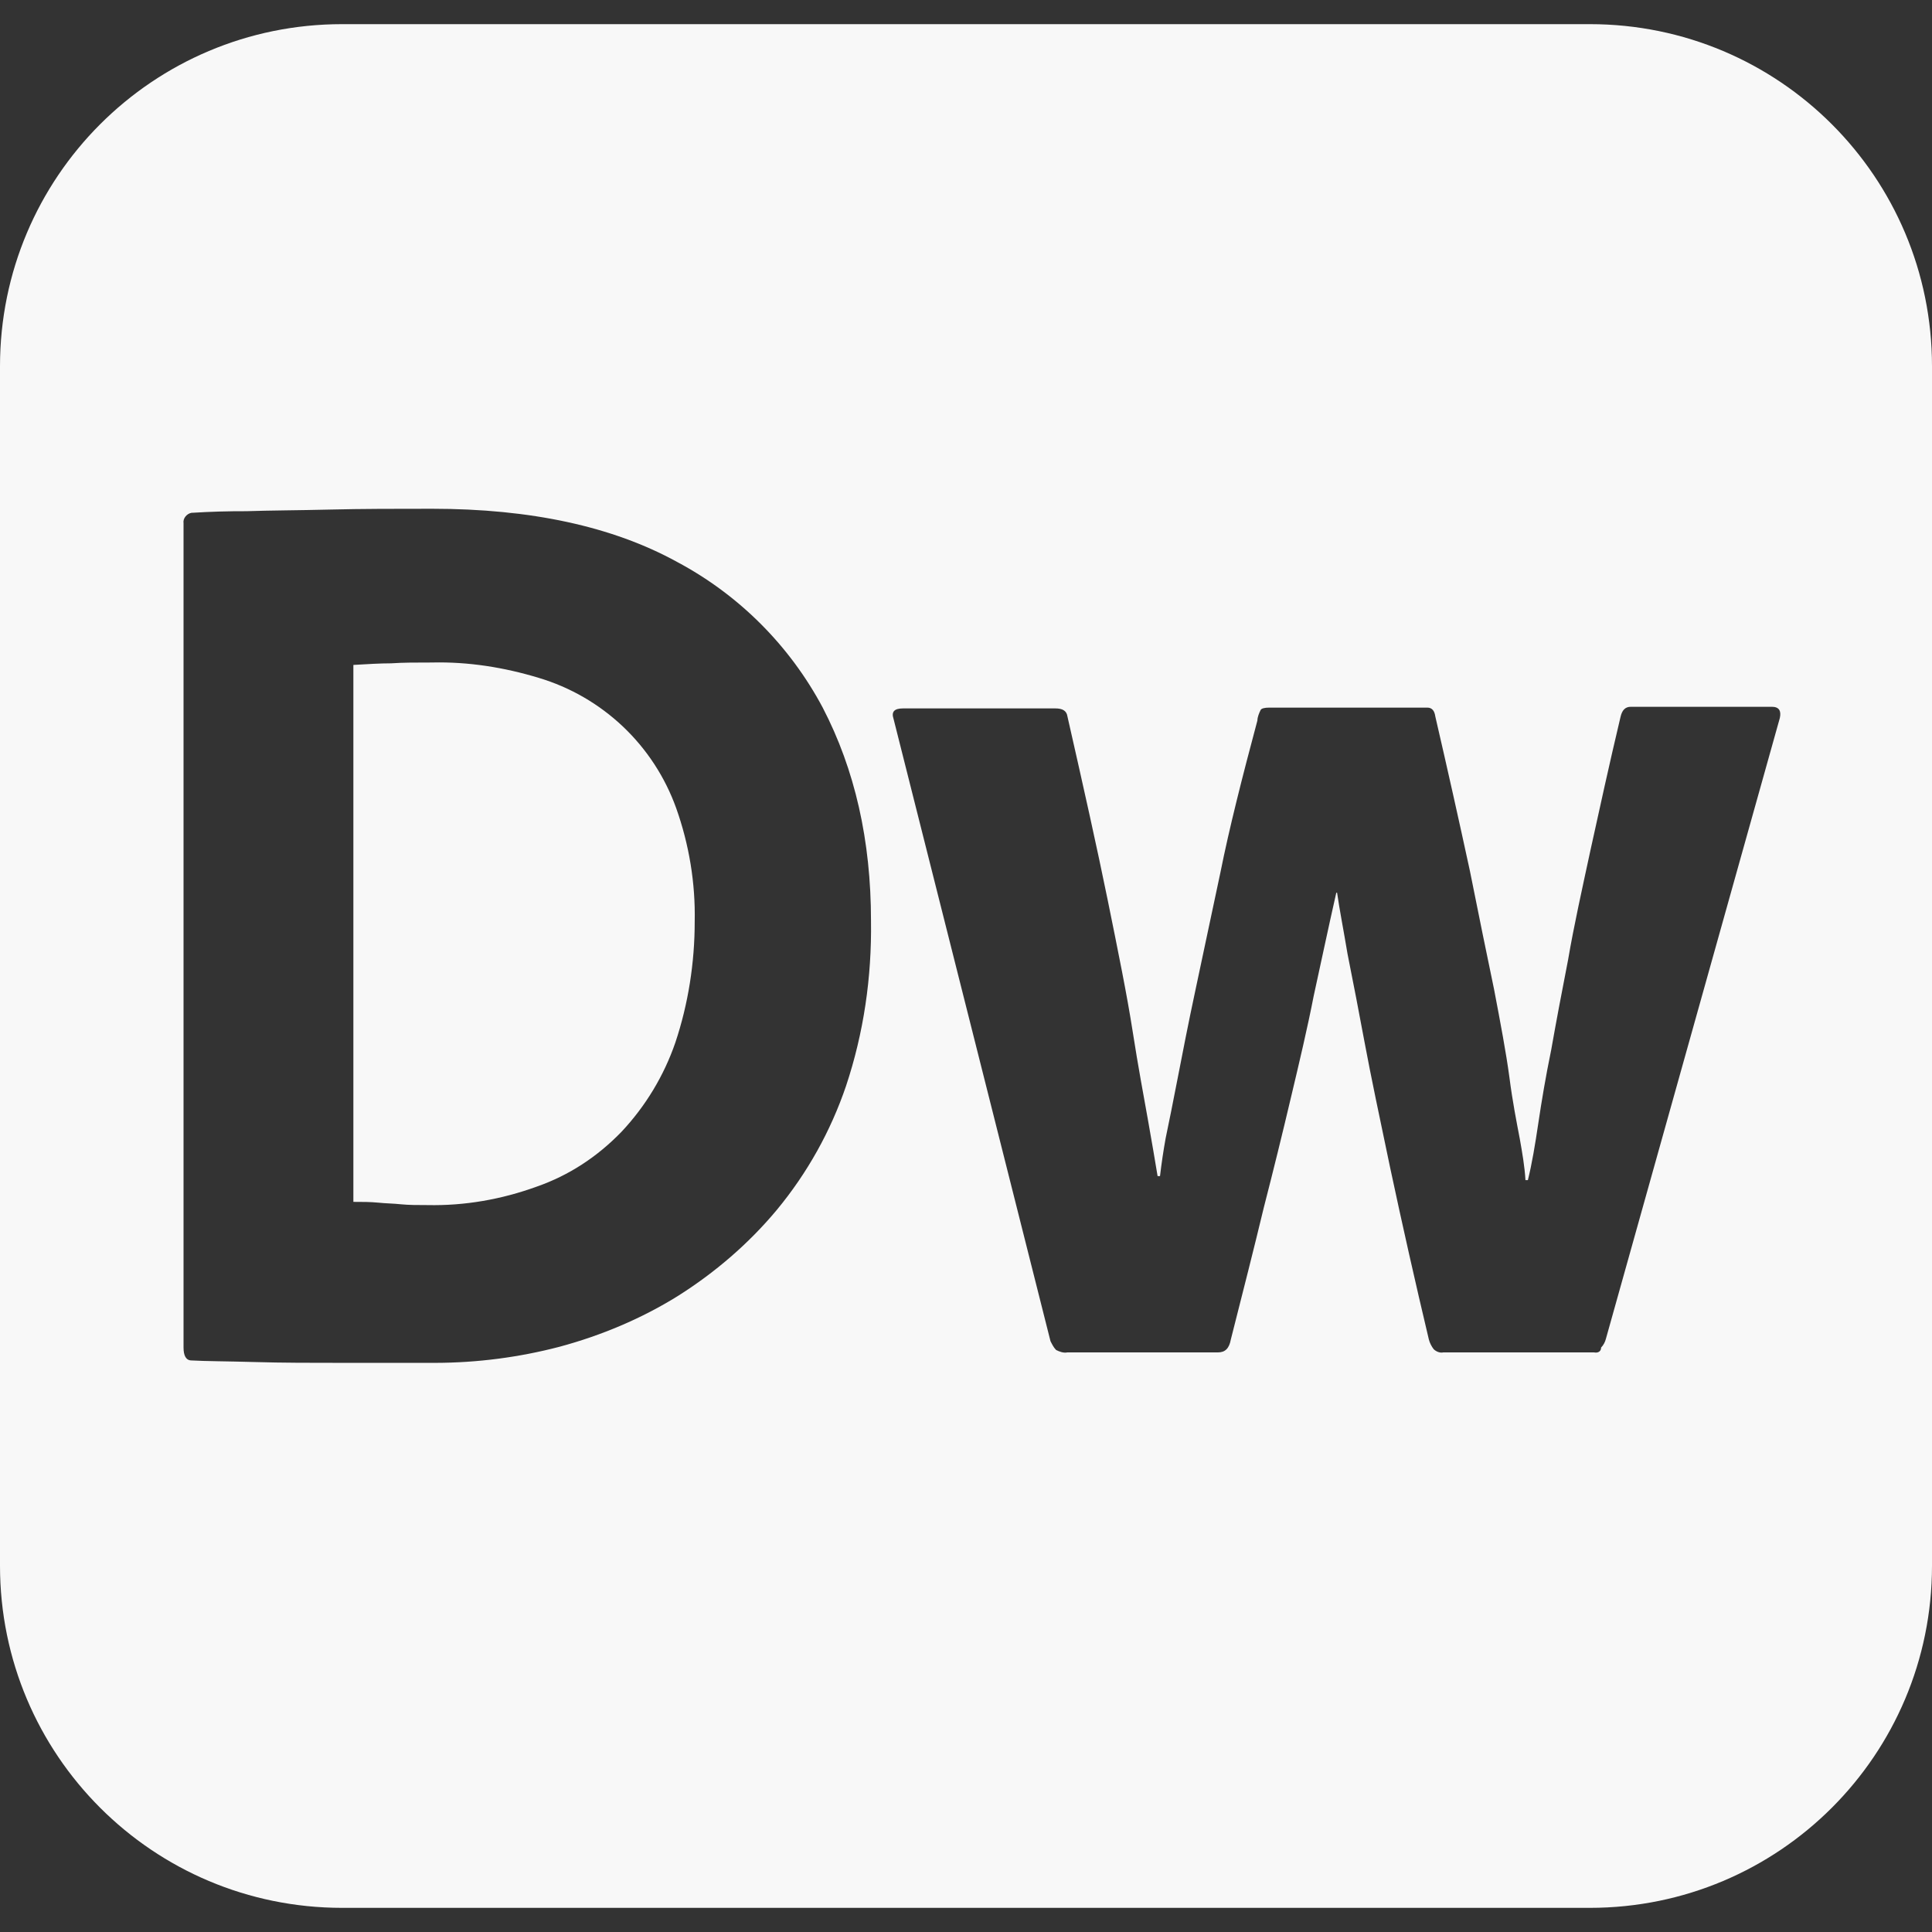 <?xml version="1.0"?>
<svg width="128" height="128" viewBox="0 0 128 128" fill="none" xmlns="http://www.w3.org/2000/svg"><rect x="0" y="0" width="128" height="128" fill="#333333" stroke="none"/> <path d="M22.668 1.6C10.134 1.6 0 11.735 0 24.268V103.735C0 116.269 10.135 126.4 22.668 126.4H105.332C117.866 126.4 128 116.267 128 103.734V24.268C128 11.734 117.865 1.6 105.332 1.6H22.668ZM28.641 33.707C35.148 33.707 40.588 34.879 44.854 37.227C48.96 39.413 52.32 42.774 54.506 46.88C56.64 50.987 57.706 55.68 57.706 61.013C57.759 64.746 57.226 68.425 56.053 71.945C55.037 74.939 53.483 77.722 51.467 80.158C49.601 82.398 47.361 84.318 44.907 85.865C42.507 87.358 39.841 88.48 37.067 89.227C34.386 89.928 31.626 90.286 28.854 90.293H22.827C20.693 90.293 18.667 90.293 16.854 90.238C14.987 90.185 13.601 90.186 12.694 90.133C12.321 90.133 12.16 89.813 12.16 89.279V34.668C12.107 34.348 12.374 34.028 12.694 33.973H12.746C13.936 33.899 15.129 33.864 16.321 33.868C17.921 33.814 19.733 33.813 21.867 33.76C24 33.707 26.241 33.707 28.641 33.707ZM28.641 43.893C27.574 43.893 26.666 43.893 25.92 43.947C25.173 43.947 24.32 44 23.412 44.053V79.627C23.999 79.627 24.532 79.627 25.066 79.679C25.546 79.732 26.081 79.733 26.561 79.787C27.094 79.84 27.681 79.84 28.321 79.84C30.773 79.893 33.225 79.467 35.571 78.613C37.705 77.867 39.574 76.639 41.174 74.986C42.77 73.287 43.988 71.269 44.746 69.066C45.6 66.506 46.026 63.786 46.026 61.066C46.08 58.506 45.654 55.946 44.801 53.546C44.065 51.491 42.856 49.638 41.272 48.137C39.687 46.636 37.772 45.529 35.68 44.906C33.386 44.212 31.04 43.839 28.64 43.892L28.641 43.893ZM108.05 46.826H117.385C117.865 46.826 118.025 47.092 117.918 47.572L106.397 88.693C106.344 88.906 106.237 89.119 106.077 89.279C106.077 89.545 105.865 89.653 105.597 89.599H95.625C95.411 89.653 95.145 89.547 94.985 89.387C94.837 89.196 94.728 88.978 94.666 88.746C93.769 84.969 92.915 81.183 92.106 77.387C91.412 74.08 90.826 71.308 90.399 69.014C90.038 67.073 89.665 65.135 89.278 63.2C89.011 61.6 88.746 60.267 88.586 59.147H88.532C87.999 61.493 87.518 63.787 87.038 65.973C86.611 68.16 86.078 70.401 85.545 72.641C84.966 75.1 84.361 77.554 83.731 80.001C83.091 82.667 82.345 85.6 81.545 88.747C81.438 89.334 81.172 89.6 80.692 89.6H70.718C70.451 89.654 70.184 89.547 69.97 89.44C69.81 89.28 69.704 89.067 69.597 88.854L59.2 47.627C59.04 47.147 59.254 46.934 59.84 46.934H69.92C70.4 46.934 70.668 47.093 70.721 47.467C71.788 52.16 72.693 56.213 73.387 59.627C74.08 63.04 74.667 65.92 75.04 68.32C75.413 70.72 75.787 72.693 76.053 74.187C76.32 75.68 76.534 76.96 76.694 77.92H76.854C76.952 77.08 77.077 76.244 77.227 75.412C77.44 74.399 77.708 73.065 78.028 71.412C78.348 69.759 78.72 67.839 79.2 65.599C79.68 63.359 80.214 60.799 80.854 57.812C81.441 54.879 82.294 51.519 83.307 47.732C83.307 47.519 83.413 47.252 83.52 47.039C83.573 46.932 83.788 46.881 84.108 46.881H94.56C94.88 46.881 95.04 47.094 95.093 47.467C95.882 50.874 96.646 54.286 97.386 57.705C97.973 60.639 98.506 63.254 98.986 65.547C99.413 67.787 99.786 69.759 100 71.359C100.213 73.012 100.48 74.346 100.693 75.466C100.853 76.373 101.013 77.279 101.066 78.186H101.226C101.493 77.119 101.706 75.84 101.92 74.4C102.134 72.96 102.4 71.36 102.773 69.547C103.093 67.734 103.465 65.759 103.893 63.572C104.265 61.385 104.8 58.985 105.386 56.265C105.973 53.599 106.612 50.665 107.359 47.519C107.465 47.039 107.679 46.826 108.052 46.826H108.05Z" fill="#F8F8F8"></path> </svg> 
